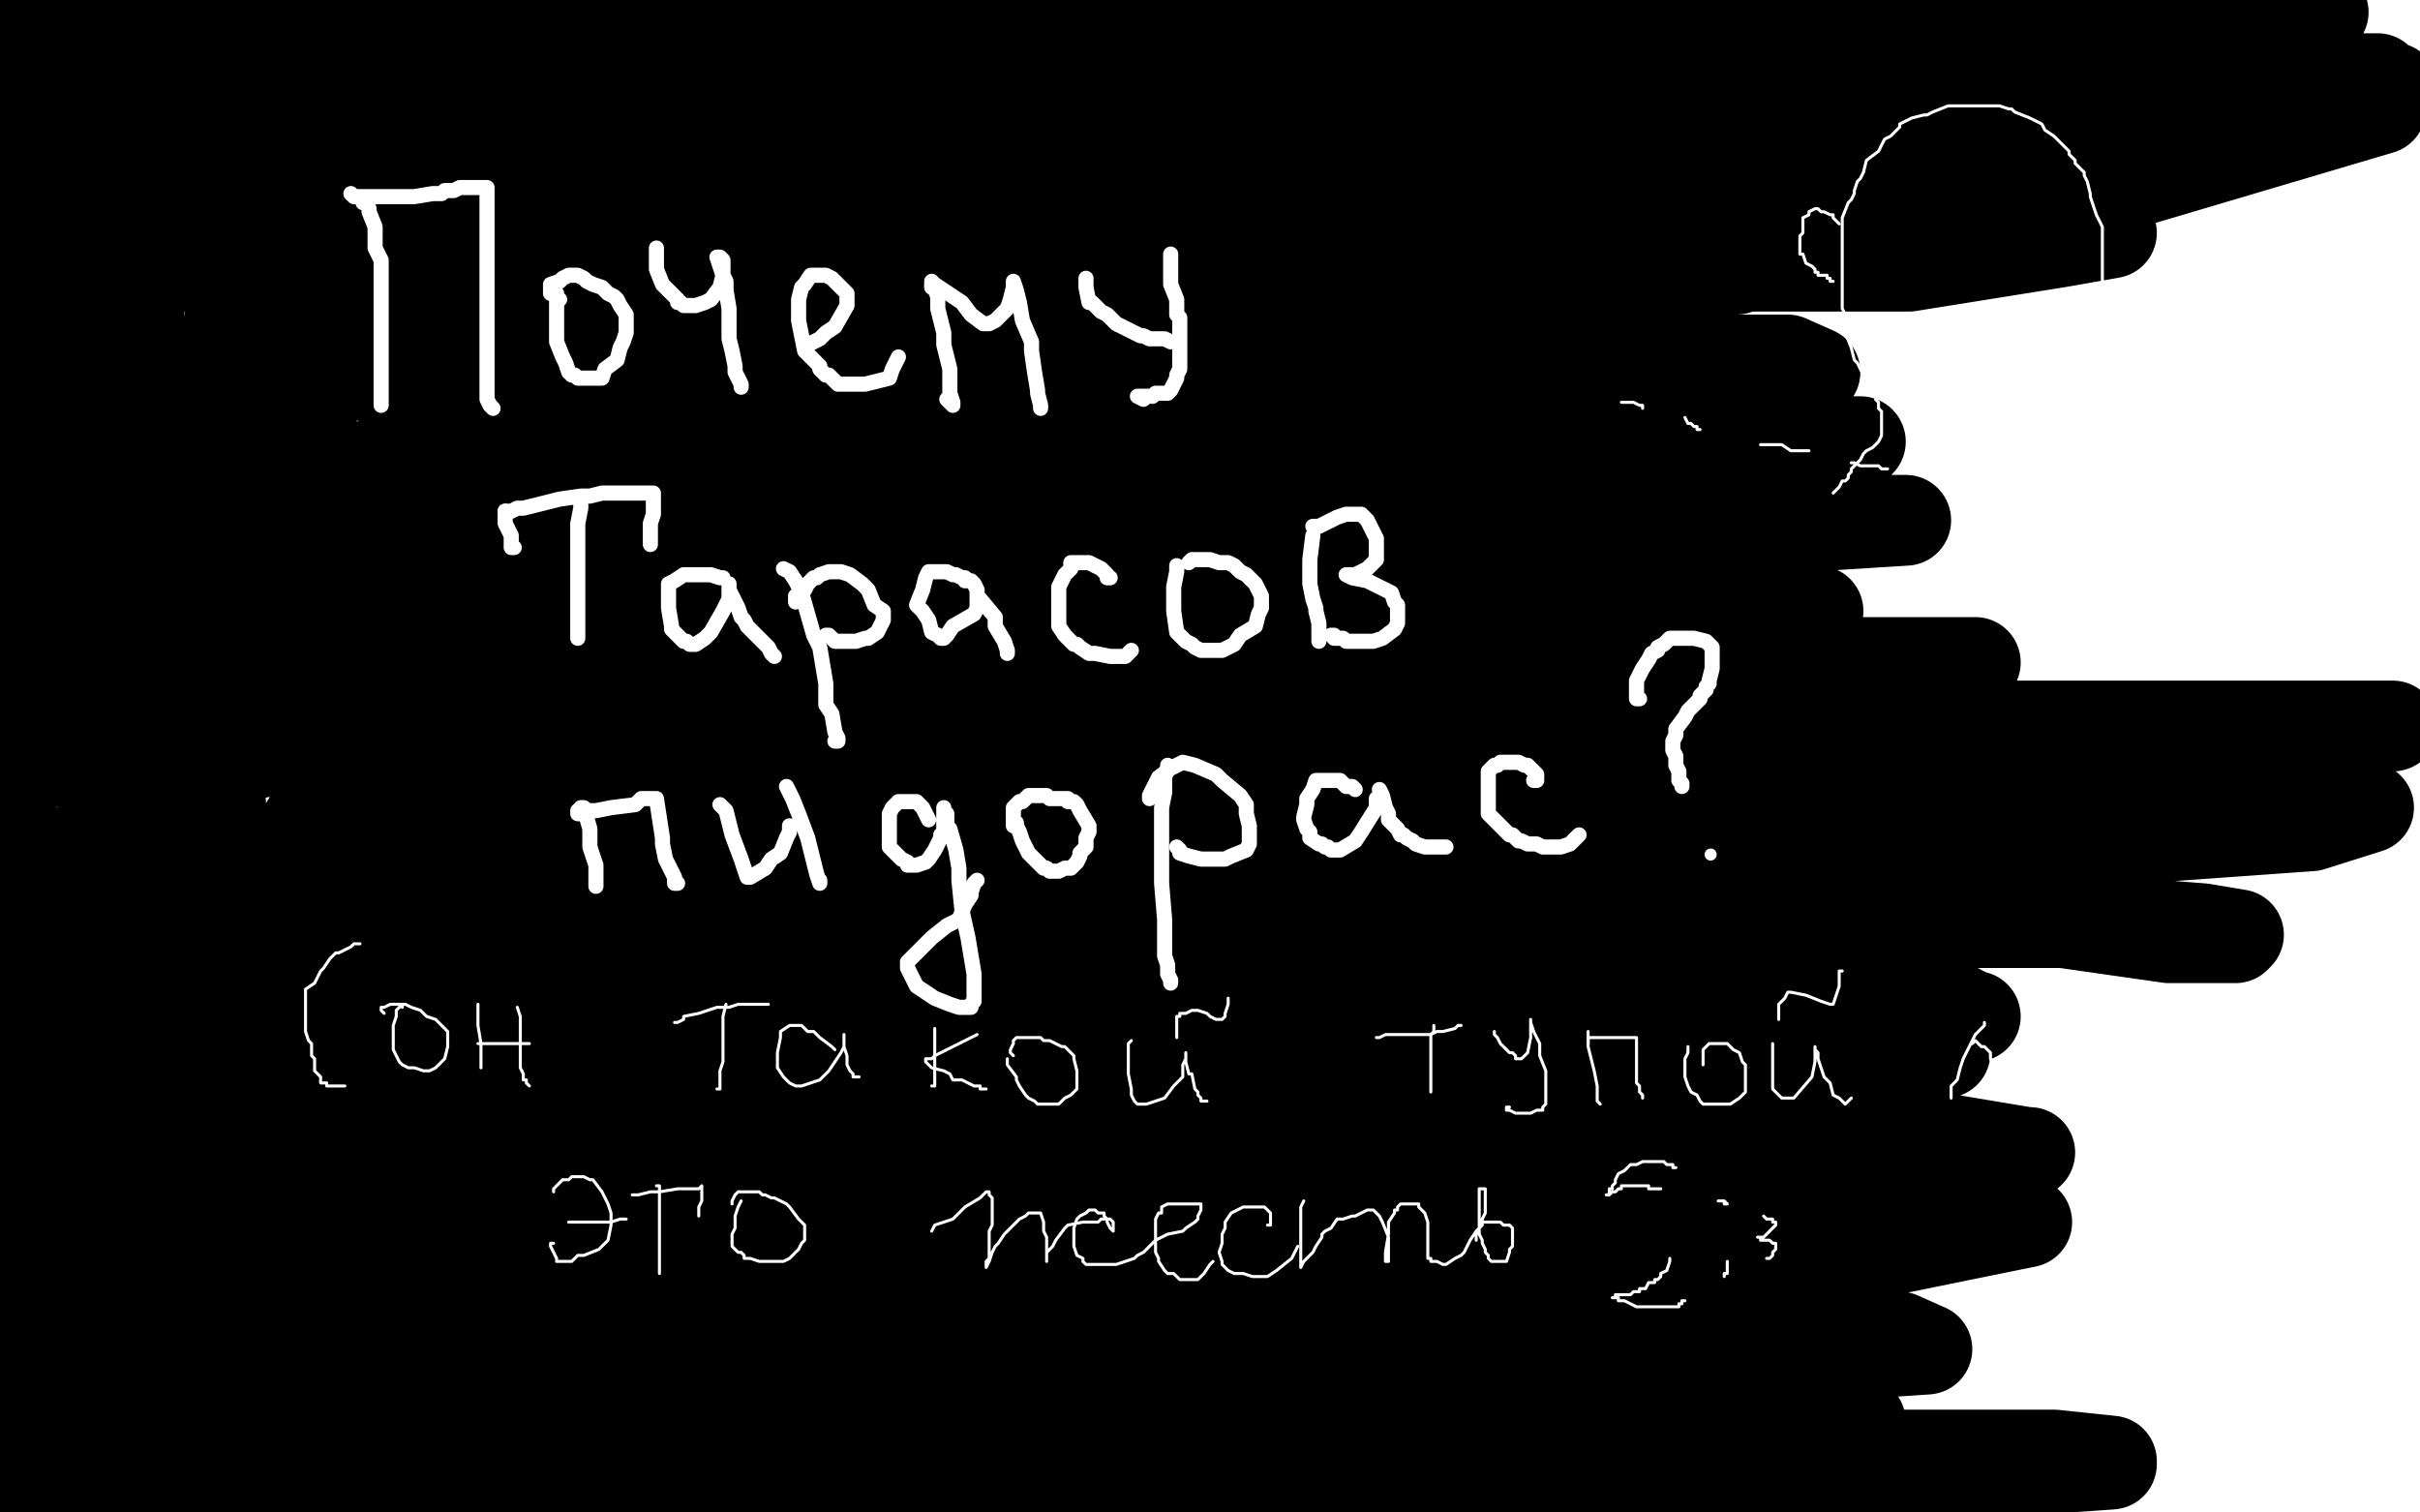 <?xml version="1.0" standalone="no"?>
<!DOCTYPE svg PUBLIC "-//W3C//DTD SVG 1.1//EN"
"http://www.w3.org/Graphics/SVG/1.1/DTD/svg11.dtd">

<svg width="800" height="500" version="1.1" xmlns="http://www.w3.org/2000/svg" xmlns:xlink="http://www.w3.org/1999/xlink" style="stroke-antialiasing: false"><desc>This SVG has been created on https://colorillo.com/</desc><rect x='0' y='0' width='800' height='500' style='fill: rgb(255,255,255); stroke-width:0' /><polyline points="320,51 321,50 321,50 324,49 324,49 345,45 345,45 359,43 359,43 419,43 419,43 449,43 449,43 519,43 568,43 587,43 602,43 596,44 550,44 492,44 343,44 250,44 217,44 211,44 241,43 269,40 383,40 517,36 583,36 644,36 656,36 661,36 659,36 644,36 629,38 557,38 490,38 364,31 287,22 279,20 280,19 300,13 330,10 394,10 483,10 521,13 560,13 568,13 568,14 555,13 525,10 442,8 345,5 296,5 266,5 267,5 270,3 303,3 364,3 418,3 502,6 557,17 567,17 572,18 571,19 563,19 497,17 332,17 210,17 59,17 27,17 31,17 51,17 61,19 112,24 183,24 218,24 266,26 282,30 277,31 248,31 216,31 137,31 92,31 85,31 88,31 117,31 142,31 225,31 301,31 325,31 333,31 329,28 322,26 257,14 293,2 315,2 316,2 315,3 300,3 274,3 140,3 24,3 34,31 76,40 165,56 222,67 235,69 236,71 232,72 191,79 80,82 58,86 120,86 259,86 333,86 342,88 345,89 340,91 334,91 280,92 149,92 89,92 24,92 23,92 31,91 91,91 190,91 254,91 350,101 375,108 375,109 356,110 289,110 212,110 66,106 11,111 25,111 78,116 148,121 190,130 251,141 267,144 264,146 234,146 205,146 127,144 67,144 56,144 54,144 63,150" style="fill: none; stroke: #ffffff; stroke-width: 30; stroke-linejoin: round; stroke-linecap: round; stroke-antialiasing: false; stroke-antialias: 0; opacity: 0.8"/>
<polyline points="371,73 358,71 358,71 350,69 350,69 343,66 343,66 344,65 344,65 354,61 354,61 364,58 364,58 405,49 465,41 494,41 541,41 564,41 569,41 570,41 563,41 551,40 484,40 354,40 294,40 232,37 225,35 225,34 245,30 320,25 375,25 497,25 548,25 595,28 604,28 603,29 589,29 496,29 399,25 238,17 136,14 123,10 129,9 144,9 249,6 428,6 537,6 680,13 751,13 753,13 750,12 742,10 732,6 428,1 426,1 428,1 453,2 509,12 648,33 732,37 736,37 731,37 688,31 616,22 399,22 368,27 367,28 380,33 399,47 399,51 398,54" style="fill: none; stroke: #000000; stroke-width: 30; stroke-linejoin: round; stroke-linecap: round; stroke-antialiasing: false; stroke-antialias: 0; opacity: 0.8"/>
<polyline points="463,61 486,54 486,54 552,40 552,40 595,35 595,35 668,29 668,29 695,29 695,29 745,29 745,29 761,29 761,29 758,29 714,37 639,48 565,63 522,66 457,80 426,86 423,88 424,88 439,88 459,88 523,88 600,88 631,88 681,80 698,77 692,77 656,77 609,77 470,77 332,77 284,77 240,79 245,80 268,80 378,80 528,80 652,76 787,36 593,36 472,36 291,36 241,36 203,36 214,36 236,36 375,36 574,36 698,36 786,26 639,26 561,26 418,26 373,26 353,26 377,26 411,26 567,26 766,26 762,26 668,26 624,26 560,26 543,26 550,27 638,29 691,29 731,29 791,29 748,29 694,29 645,29 516,29 414,13 386,8 376,6 393,4 430,4 550,4 680,4 719,4 765,4 768,4 766,4 747,4 706,4 656,4 559,4 478,4 448,4 423,4 422,4 429,4 478,4 558,7 598,7 676,10 707,12 709,12 701,13 640,13 574,13 426,13 300,13 257,20 209,46 205,71 212,80 251,95 331,100 382,100 479,100 535,100 545,100 547,100 532,100 503,100 401,100 306,100 260,100 233,106 244,109 266,111 345,119 468,119 529,119 591,119 600,123 597,123 580,124 518,124 479,124 386,124 300,124 280,124 280,130 294,136 367,146 475,146 534,146 596,146 615,146 613,148 584,152 502,152 457,152 346,152 281,160 272,165 282,168 329,172 389,172 511,172 609,172 626,172 630,172 598,174 547,174 406,174 282,174 247,180 230,188 239,192 255,194 328,202 445,202 519,202 590,202 601,202 594,202 531,202 388,202 323,202 191,202 174,208 179,209 235,216 397,219 477,219 617,219 653,219 623,219 536,219 442,219 290,219 186,219 174,219 176,219 228,228 308,232 513,240 707,240 760,240 791,240 789,240 784,240 738,240 650,240 572,240 443,240 382,252 378,253 383,253 437,253 480,253 637,253 744,253 762,253 763,254 731,254 699,254 578,254 449,258 384,258 346,269 343,271 350,275 400,284 439,286 563,286 671,286 696,289 518,290 334,290 270,290 199,302 184,309 186,311 218,316 310,316 356,316 439,316 464,316 460,317 424,317 381,317 290,317 201,317 183,317 178,317 198,315 242,312 410,304 564,284 666,280 764,273 783,267 776,266 730,259 685,259 529,259 328,259 263,255 206,255 203,255 212,255 294,263 456,263 578,267 719,267 763,267 765,267 741,265 650,265 604,265 441,265 314,280 272,295 241,320 237,342 241,347 266,354 321,356 376,356 473,356 542,359 554,359 549,359 505,359 468,356 335,335 219,332 186,329 180,329 193,332 212,334 306,336 473,336 540,336 637,336 653,336 652,336 633,326 612,317 545,304 472,293 447,293 405,293 402,294 403,296 422,299 489,301 532,301 651,301 728,307 740,309 739,310 717,310 682,305 598,305 483,305 454,305 437,311 440,313 449,316 492,325 564,336 595,341 637,348 643,348 642,348 623,348 567,348 527,348 441,348 366,348 340,348 314,354 314,358 317,362 341,370 390,379 423,385 499,393 549,403 555,405 524,405 480,405 384,405 270,405 233,405 235,407 246,411 259,415 319,419 423,419 497,419 611,416 665,405 670,404 668,402 629,402 596,402 480,402 356,409 302,419 262,426 259,427 263,427 296,415 392,391 450,380 561,362 586,355 585,355 554,355 463,355 412,355 310,358 278,361 269,364 273,365 312,371 357,376 468,376 600,376 640,376 670,381 671,381 663,381 614,381 573,381 431,381 330,387 309,390 304,394 317,395 340,395 422,395 540,395 578,395 627,403 632,406 629,407 597,411 509,411 453,411 344,411 292,422 289,425 295,426 337,426 390,426 491,430 600,436 628,442 637,446 622,447 600,447 513,447 387,447 332,447 291,447 284,450 288,451 314,455 334,457 392,465 469,479 504,487 538,492 539,493 536,494 216,498 229,498 323,493 474,489 564,486 670,486 698,484 698,483 679,481 607,481 564,481 444,481 360,487 340,491 333,494 336,494 360,494 424,494 462,494 582,494 674,491 668,491 593,494 533,494 340,494 175,494 139,494 119,494 128,493 157,493 193,487 534,474 560,468 548,468 498,468 453,468 332,468 199,468 170,468 175,467 204,467 282,467 321,467 445,467 553,470 585,470 615,470 582,467 447,454 364,454 191,454 100,454 92,454 91,454 96,454 112,454 160,454 249,454 290,454 361,454 387,452 388,451 379,450 356,446 325,442 258,433 167,415 130,409 73,395 62,388 70,388 123,388 243,392 297,396 377,396 393,397 373,397 304,386 239,376 132,356 77,351 76,351 81,349 138,349 185,349 309,346 371,346 376,346 371,346 336,341 308,336 223,325 137,315 109,315 104,315 112,315 144,318 229,318 300,315 314,313 317,310 298,305 267,301 192,292 123,289 103,287 98,287 101,287 145,284 235,274 284,265 327,260 326,260 318,260 270,260 182,257 152,255 106,247 101,246 106,244 161,244 272,228 325,224 381,216 377,214 356,210 274,199 176,192 122,186 85,180 84,180 91,180 137,180 218,177 253,175 286,168 285,168 280,167 238,162 172,162 106,160 99,159 102,157 134,152 218,137 276,127 354,114 366,112 363,112 326,112 238,112 119,112 102,112 112,112 140,112 173,112 264,109 345,109 362,109 351,111 335,113 300,115 263,115 136,115 116,122 126,126 232,136 348,136 416,136 416,137 399,137 376,137 234,140 168,140 141,140 163,139 218,139 296,136 382,136 389,132 365,121 249,97 169,97 107,94 117,93 182,93 403,89 534,89 574,89 561,89 425,89 299,89 180,89 171,89 200,88 264,88 355,88 395,88 444,88 452,88 451,88 434,89 414,89 349,89 265,89 232,89 179,87 170,86 171,86 202,82 276,76 353,76 471,76 544,71 558,66 559,66 530,66 483,66 371,66 319,66 227,66 189,66 183,66 185,66 189,66 208,66 234,66 324,66 401,66 424,66 442,63 435,63 412,63 322,63 195,63 143,63 59,63 28,58 24,55 22,53 32,48 45,42 93,36 163,28 194,25 256,17 285,10 288,10 284,10 263,12 232,17 58,17 47,15 49,14 104,6 142,3 183,0 277,0 139,1 84,1 68,4 66,4 87,3 106,3 135,3 197,3 217,3 230,3 219,5 189,5 71,5 4,9 39,7 47,7 49,7 48,7 40,7 31,7" style="fill: none; stroke: #000000; stroke-width: 30; stroke-linejoin: round; stroke-linecap: round; stroke-antialiasing: false; stroke-antialias: 0; opacity: 1.0"/>
<polyline points="14,35 16,61 16,75 12,103 12,107 13,101 16,77" style="fill: none; stroke: #000000; stroke-width: 30; stroke-linejoin: round; stroke-linecap: round; stroke-antialiasing: false; stroke-antialias: 0; opacity: 1.0"/>
<polyline points="3,7 3,52 4,63 10,78 11,82 13,83 14,83 15,76 15,58 12,46 12,31 12,27 12,26 14,35" style="fill: none; stroke: #000000; stroke-width: 30; stroke-linejoin: round; stroke-linecap: round; stroke-antialiasing: false; stroke-antialias: 0; opacity: 1.0"/>
<polyline points="29,18 29,66 29,96 23,141 26,148 27,150 32,146 37,137" style="fill: none; stroke: #000000; stroke-width: 30; stroke-linejoin: round; stroke-linecap: round; stroke-antialiasing: false; stroke-antialias: 0; opacity: 1.0"/>
<polyline points="16,77 16,52 22,25 24,19 27,12 28,11 29,18" style="fill: none; stroke: #000000; stroke-width: 30; stroke-linejoin: round; stroke-linecap: round; stroke-antialiasing: false; stroke-antialias: 0; opacity: 1.0"/>
<polyline points="37,137 43,99 45,56 45,28 45,25 45,23 46,32 46,56 46,110 46,149 50,176 54,179 56,179 65,166 78,130 80,100 80,74 80,68 80,72 73,131 68,177 74,192 77,191 101,141 113,99 110,80 107,79 98,91 83,123 74,152 74,153 86,127 88,97 84,81 82,81" style="fill: none; stroke: #000000; stroke-width: 30; stroke-linejoin: round; stroke-linecap: round; stroke-antialiasing: false; stroke-antialias: 0; opacity: 1.0"/>
<polyline points="31,7 3,7" style="fill: none; stroke: #000000; stroke-width: 30; stroke-linejoin: round; stroke-linecap: round; stroke-antialiasing: false; stroke-antialias: 0; opacity: 1.0"/>
<polyline points="82,81 80,87 78,93 75,113 75,130 76,132 78,133 81,132 83,128 84,117 79,101 76,95 67,89 63,88 62,88 73,86 117,84 134,84 168,77 229,66 264,62 271,58 271,57 259,57 233,57 178,57 81,57 37,54 3,54 2,54 3,54 21,54 71,51 106,51 173,51 223,42 235,40 239,35 233,34 226,34 186,34 150,37 93,47 41,65 23,79 14,156 49,151 70,142 138,108 166,92 196,70 197,63 191,54 169,53 150,63 112,99 81,140 72,160 73,174 85,175 89,175 98,167 103,146 103,131 91,106 82,101 80,102 73,120 58,159 48,181 35,215 28,226 26,227 22,227 21,215 19,204 0,175 0,200 0,213 3,224 4,225 4,217 6,183 6,161 6,128 6,101 6,90 6,80 6,79 6,81 8,110 15,156 20,175 24,202 25,207 25,205 25,184 23,157 16,122 11,97 11,90 11,89 11,92 12,100 17,148 17,207 19,224 20,234 22,218 32,172 36,147 40,124 42,120 42,123 45,151 50,208 50,234 45,280 43,289 41,292 37,291 35,285 35,260 37,231 41,219 51,203 58,202 62,209 72,250 75,301 75,320 75,336 76,337 77,326 99,276 133,223 156,203 198,186 213,186 238,188 246,194 246,196 237,202 192,215 151,220 77,223 24,216 16,214 12,213 24,213 46,217 107,217 164,217 186,214 202,211 200,209 196,207 163,202 106,199 76,199 49,203 48,205 53,207 78,214 93,216 129,216 156,212 163,209 162,206 140,203 123,203 73,210 30,229 23,237 23,240 34,243 48,243 83,243 120,243 129,243 136,243 130,243 119,243 79,250 41,270 21,284 15,291 21,292 28,291 56,287 100,280 116,276 142,262 145,259 142,257 130,258 122,263 94,281 70,299 65,304 66,307 69,307 71,307 86,304 115,298 134,289 153,280 148,281 126,300 93,320 83,328 78,333 80,333 82,331 89,324 97,309 97,303 78,279 42,259 27,252 9,251 4,253 3,258 3,272 3,282 3,286 3,285 1,276 0,270 2,297 2,288 2,272 4,269 4,276 4,308 4,335 1,378 1,394 1,405 1,404 4,388 10,361 10,347 10,311 10,285 10,283 11,310 11,340 11,406 11,429 11,448 12,449 13,442 17,417 21,381 21,359 21,334 21,331 22,330 25,333 27,347 31,382 29,421 27,431 27,434 26,433 25,428 25,389 18,342 15,319 15,301 16,300 18,301 26,325 42,375 45,401 55,452 55,460 55,458 55,437 55,423 61,390 67,360 67,342 67,331 67,328 68,334 70,374 70,402 75,456 75,453 75,432 56,360 37,325 31,318 30,315 33,319 40,341 48,380 51,395 57,411 58,412 58,403 58,373 58,348 44,296 33,273 33,272 35,280 36,290 43,328 48,361 54,396 58,409 60,410 65,404 84,379 93,356 98,309 93,291 93,284 94,283 95,287 112,327 127,376 136,396 141,407 142,407 142,400 151,375 171,350 177,343 178,339 177,339 160,347 116,367 94,377 62,391 59,392 66,392 97,388 128,381 185,368 224,350 230,344 233,340 227,337 221,336 199,336 172,334 154,334 134,334 129,334 138,331 147,331 161,329 170,330 170,331 170,332 164,335 160,336 142,341 127,351 122,357 122,367 131,377 138,382 161,390 193,396 207,396 230,400 235,400 233,400 224,400 190,400 166,400 97,414 61,418 58,418 59,418 73,418 96,420 169,420 244,420 273,420 309,420 310,420 305,420 253,420 211,420 90,420 7,423 14,435 31,437 80,444 109,444 169,449 214,449 223,451 208,453 177,453 98,453 6,453 29,453 90,453 132,453 183,453 198,453 192,453 153,453 116,453 60,463 18,472 10,474 8,476 9,476 15,476 42,475 70,475 129,475 178,477 185,479 186,479 168,480 153,480 87,480 23,480 3,480 4,483 11,485 45,486 73,486 130,486 176,486 189,486 182,487 168,489 103,489 34,489 3,490 11,490 48,490 91,495 105,495 111,495 107,495 99,495 74,491 34,485 13,483" style="fill: none; stroke: #000000; stroke-width: 30; stroke-linejoin: round; stroke-linecap: round; stroke-antialiasing: false; stroke-antialias: 0; opacity: 1.0"/>
<polyline points="120,67 121,67 121,67 122,69 122,69 122,70 122,70 124,75 124,75 124,82 124,82 126,86 126,86 126,96 126,96 126,123 126,130 126,131 126,133 126,134" style="fill: none; stroke: #ffffff; stroke-width: 5; stroke-linejoin: round; stroke-linecap: round; stroke-antialiasing: false; stroke-antialias: 0; opacity: 1.0"/>
<polyline points="116,64 117,65 117,65 119,65 119,65 120,65 120,65 123,65 123,65 127,65 127,65 131,65 131,65 137,65 137,65 143,64 144,64 146,64 147,63 148,63 150,63 152,62 153,62 157,62 159,62 160,62 161,62 161,64 161,66 161,67 161,70 161,73 161,75 161,81 161,86 161,89 161,96 161,103 161,106 161,113 161,116 161,120 161,125 161,127 161,132 162,134 163,135" style="fill: none; stroke: #ffffff; stroke-width: 5; stroke-linejoin: round; stroke-linecap: round; stroke-antialiasing: false; stroke-antialias: 0; opacity: 1.0"/>
<polyline points="185,99 184,99 184,99 184,101 184,101 184,104 184,104 184,106 184,106 184,113 184,113 186,118 186,118 187,120 187,120 188,123 189,124 190,124 191,125 194,125 196,125 197,125 199,125 200,122 204,119 205,115 206,113 207,110 207,107 207,104 205,101 204,99 203,98 201,97 200,96 199,95 196,94 194,93 193,92 191,91 189,91 188,91 186,92 185,93 182,94 182,96 182,97 183,97 184,97" style="fill: none; stroke: #ffffff; stroke-width: 5; stroke-linejoin: round; stroke-linecap: round; stroke-antialiasing: false; stroke-antialias: 0; opacity: 1.0"/>
<polyline points="217,82 217,83 217,83 217,85 217,85 217,89 217,89 219,94 219,94 222,97 222,97 224,99 224,100 225,100 226,101 227,101 230,101 233,100 235,99 238,95 239,91 239,88 239,87 239,86 238,85 237,85 239,91 240,93 240,96 241,102 241,108 241,112 242,116 243,121 243,123 245,127 245,128" style="fill: none; stroke: #ffffff; stroke-width: 5; stroke-linejoin: round; stroke-linecap: round; stroke-antialiasing: false; stroke-antialias: 0; opacity: 1.0"/>
<polyline points="266,114 267,114 267,114 271,112 271,112 273,110 273,110 276,108 276,108 280,101 280,101 280,99 280,97 277,94 275,92 273,91 272,91 271,91 270,91 268,91 266,94 265,95 264,99 264,104 264,106 265,111 266,116 267,117 269,119 271,121 271,122 273,124 274,124 275,125 276,126 277,127 278,127 280,127 285,127 286,127 290,126 294,125 295,122 296,120 297,118" style="fill: none; stroke: #ffffff; stroke-width: 5; stroke-linejoin: round; stroke-linecap: round; stroke-antialiasing: false; stroke-antialias: 0; opacity: 1.0"/>
<polyline points="308,93 310,98 310,98 310,102 310,102 312,110 312,110 312,114 312,114 314,122 314,122 314,130 314,130 315,133 315,134 314,133 313,132" style="fill: none; stroke: #ffffff; stroke-width: 5; stroke-linejoin: round; stroke-linecap: round; stroke-antialiasing: false; stroke-antialias: 0; opacity: 1.0"/>
<polyline points="308,95 308,94 308,94 309,94 309,94 315,98 315,98 318,100 321,104 325,107 326,107 327,107 329,106 332,103 333,102 334,99 335,95 335,94 335,93 336,96 337,100 338,106 341,113 341,116 342,123 343,129 343,130 344,134 344,135" style="fill: none; stroke: #ffffff; stroke-width: 5; stroke-linejoin: round; stroke-linecap: round; stroke-antialiasing: false; stroke-antialias: 0; opacity: 1.0"/>
<polyline points="359,92 359,93 359,93 359,94 359,94 359,95 359,95 360,100 360,100 361,100 361,100 364,103 364,103 366,104 366,104 369,107 373,109 377,111 378,111 380,112 382,112 383,112 385,112 387,113" style="fill: none; stroke: #ffffff; stroke-width: 5; stroke-linejoin: round; stroke-linecap: round; stroke-antialiasing: false; stroke-antialias: 0; opacity: 1.0"/>
<polyline points="387,84 387,85 387,85 387,86 387,86 387,90 387,90 387,93 387,93 387,94 387,94 389,99 389,99 389,104 390,105 390,108 390,111 390,113 390,116 390,119 390,120 390,122 389,124 389,125 388,127 387,129 386,130 384,130 382,130 381,131 380,131 379,131 377,131 376,131 378,132" style="fill: none; stroke: #ffffff; stroke-width: 5; stroke-linejoin: round; stroke-linecap: round; stroke-antialiasing: false; stroke-antialias: 0; opacity: 1.0"/>
<polyline points="192,167 192,168 192,168 191,173 191,173 191,175 191,175 191,180 191,180 191,186 191,186 191,189 191,189 191,195 191,195 191,200 191,201 191,204 191,205 191,207 191,209 191,210 191,211" style="fill: none; stroke: #ffffff; stroke-width: 5; stroke-linejoin: round; stroke-linecap: round; stroke-antialiasing: false; stroke-antialias: 0; opacity: 1.0"/>
<polyline points="167,169 169,169 169,169 171,168 171,168 173,168 173,168 177,167 177,167 185,165 185,165 192,164 192,164 195,164 195,164 199,163 203,163 205,163 209,163 213,163 214,163 215,163 216,163 216,166 216,167 216,170 215,173 215,175 215,178 215,179 215,180" style="fill: none; stroke: #ffffff; stroke-width: 5; stroke-linejoin: round; stroke-linecap: round; stroke-antialiasing: false; stroke-antialias: 0; opacity: 1.0"/>
<polyline points="167,169 167,171 167,171 167,173 167,173 168,175 168,175 169,177 169,177 169,178 169,178 169,179 169,179 169,180 169,180 169,181 170,181" style="fill: none; stroke: #ffffff; stroke-width: 5; stroke-linejoin: round; stroke-linecap: round; stroke-antialiasing: false; stroke-antialias: 0; opacity: 1.0"/>
<polyline points="239,191 238,191 238,191 235,190 235,190 234,190 234,190 233,190 233,190 230,190 230,190 226,190 223,192 221,193 221,196 221,197 221,201 222,207 222,208 225,211 226,212 227,212 228,213 229,213 230,213 233,211 235,209 239,202 241,198 241,196 241,194 241,193 241,195 244,201 245,204 246,205 247,207 249,209 250,210 254,214 255,216 256,217" style="fill: none; stroke: #ffffff; stroke-width: 5; stroke-linejoin: round; stroke-linecap: round; stroke-antialiasing: false; stroke-antialias: 0; opacity: 1.0"/>
<polyline points="259,188 261,189 261,189 263,192 263,192 265,196 265,196 269,210 269,210 271,214 271,214 273,226 273,226 273,233 273,233 275,236 276,242 277,244 277,245 276,245" style="fill: none; stroke: #ffffff; stroke-width: 5; stroke-linejoin: round; stroke-linecap: round; stroke-antialiasing: false; stroke-antialias: 0; opacity: 1.0"/>
<polyline points="263,199 263,197 263,197 266,195 266,195 267,193 267,193 268,192 268,192 269,191 269,191 270,191 270,191 271,190 271,190 274,189 277,189 278,189 281,190 285,193 287,195 289,200 292,202 292,205 290,209 287,211 286,211 283,212 278,212 276,212 274,210 273,210 274,210" style="fill: none; stroke: #ffffff; stroke-width: 5; stroke-linejoin: round; stroke-linecap: round; stroke-antialiasing: false; stroke-antialias: 0; opacity: 1.0"/>
<polyline points="323,198 323,197 323,197 323,195 323,195 322,193 322,193 321,192 321,192 319,192 319,192 319,191 318,191 316,190 315,190 313,189 310,189 308,189 307,189 306,191 305,195 303,200 305,202 307,205 308,209 310,210 311,211 312,211 313,210 315,207 322,203 323,201 323,200 323,199 323,198 323,197 324,198 329,204 329,207 332,212 333,215 333,216" style="fill: none; stroke: #ffffff; stroke-width: 5; stroke-linejoin: round; stroke-linecap: round; stroke-antialiasing: false; stroke-antialias: 0; opacity: 1.0"/>
<polyline points="367,191 366,191 366,191 366,190 366,190 365,189 365,189 364,188 364,188 362,187 362,187 360,186 360,186 357,186 357,186 356,186 355,186 354,186 354,188 352,190 350,194 350,195 350,198 350,200 350,202 350,204 350,207 352,210 353,211 355,213 356,213 357,214 360,216 362,216 367,217 369,217 370,217 372,217 374,215" style="fill: none; stroke: #ffffff; stroke-width: 5; stroke-linejoin: round; stroke-linecap: round; stroke-antialiasing: false; stroke-antialias: 0; opacity: 1.0"/>
<polyline points="389,187 389,189 389,189 388,194 388,194 388,199 388,199 388,202 388,202 389,209 389,209 392,212 392,212 394,213 394,213 395,214 397,215 399,215 404,215 408,213 410,210 415,207 416,203 417,201 417,198 417,197 415,193 412,190 410,189 409,188 408,187 406,186 405,186 403,186 400,185 399,185 394,185 393,186" style="fill: none; stroke: #ffffff; stroke-width: 5; stroke-linejoin: round; stroke-linecap: round; stroke-antialiasing: false; stroke-antialias: 0; opacity: 1.0"/>
<polyline points="434,177 433,185 433,185 433,189 433,189 433,193 433,193 434,198 434,198 435,201 435,201 435,202 435,202 436,206 436,210 436,211 436,212" style="fill: none; stroke: #ffffff; stroke-width: 5; stroke-linejoin: round; stroke-linecap: round; stroke-antialiasing: false; stroke-antialias: 0; opacity: 1.0"/>
<polyline points="434,174 435,174 435,174 436,174 436,174 440,172 440,172 442,171 442,171 445,170 445,170 449,170 450,170 452,172 454,176 455,178 455,182 455,185 452,188 448,190 446,190 445,190 447,191 452,192 456,194 460,196 461,199 462,200 462,202 462,206 461,208 457,211 454,212 453,212 450,212 445,212 444,211 442,211 441,211 441,210 440,210" style="fill: none; stroke: #ffffff; stroke-width: 5; stroke-linejoin: round; stroke-linecap: round; stroke-antialiasing: false; stroke-antialias: 0; opacity: 1.0"/>
<polyline points="192,267 193,267 193,267 195,274 195,274 195,280 195,280 197,286 197,286 197,291 197,293" style="fill: none; stroke: #ffffff; stroke-width: 5; stroke-linejoin: round; stroke-linecap: round; stroke-antialiasing: false; stroke-antialias: 0; opacity: 1.0"/>
<polyline points="192,269 191,269 191,269 191,268 191,268 192,268 192,268 195,268 197,268 202,267 210,266 212,264 217,264 219,277 219,279 220,284 221,286 222,288 223,290 223,292 224,292" style="fill: none; stroke: #ffffff; stroke-width: 5; stroke-linejoin: round; stroke-linecap: round; stroke-antialiasing: false; stroke-antialias: 0; opacity: 1.0"/>
<polyline points="238,266 240,268 240,268 242,276 242,276 245,284 245,284 247,290 247,290 248,290 253,287 255,284 258,282 260,277 261,275 261,274 261,273" style="fill: none; stroke: #ffffff; stroke-width: 5; stroke-linejoin: round; stroke-linecap: round; stroke-antialiasing: false; stroke-antialias: 0; opacity: 1.0"/>
<polyline points="260,260 262,264 262,264 264,269 264,269 267,277 267,277 269,285 269,285 270,289 270,289 271,292 271,291" style="fill: none; stroke: #ffffff; stroke-width: 5; stroke-linejoin: round; stroke-linecap: round; stroke-antialiasing: false; stroke-antialias: 0; opacity: 1.0"/>
<polyline points="307,271 306,269 306,269 305,267 305,267 304,266 304,266 303,265 303,265 302,265 302,265 301,265 300,265 298,265 297,265 295,267 294,269 294,270 294,272 294,274 294,275 294,278 294,280 295,281 296,282 298,284 300,285 300,286 301,286 302,286 303,286 306,285 307,284 309,281 311,277 311,276 312,275 312,272 312,271 312,268 312,267 312,268 313,269 313,273 314,274 316,281 317,287 317,291 318,301 320,310 321,316 322,322 322,327 322,328 322,331 321,332 321,333 320,333 317,333 314,332 309,330 306,328 303,326 302,324 301,322 300,320 300,319 300,318 302,316 303,315 308,310 313,306 317,304 319,299 321,296 321,295 322,292 323,291" style="fill: none; stroke: #ffffff; stroke-width: 5; stroke-linejoin: round; stroke-linecap: round; stroke-antialiasing: false; stroke-antialias: 0; opacity: 1.0"/>
<polyline points="336,272 336,273 336,273 337,275 337,275 338,278 338,278 340,282 340,282 342,284 342,284 344,286 344,286 345,287 346,287 347,288 348,288 350,288 352,287 354,287 356,285 357,283 357,282 358,281 359,280 359,277 360,275 360,274 360,273 357,268 356,266 355,265 353,265 353,264 352,264 351,264 350,264 349,264 347,264 346,263 345,263 344,263 342,263 341,263 340,263 339,264 338,265 337,265 335,267 335,269 335,270 335,272 335,273" style="fill: none; stroke: #ffffff; stroke-width: 5; stroke-linejoin: round; stroke-linecap: round; stroke-antialiasing: false; stroke-antialias: 0; opacity: 1.0"/>
<polyline points="386,253 386,254 386,254 385,257 385,257 385,262 385,262 384,267 384,267 384,275 384,275 384,288 384,288 384,292 384,292 385,304 385,312 385,316 386,319 386,321 386,322 387,324 387,325" style="fill: none; stroke: #ffffff; stroke-width: 5; stroke-linejoin: round; stroke-linecap: round; stroke-antialiasing: false; stroke-antialias: 0; opacity: 1.0"/>
<polyline points="380,264 380,263 380,263 383,257 383,257 387,254 387,254 391,252 391,252 395,253 395,253 402,256 404,258 410,263 412,266 412,269 413,273 413,276 413,279 412,281 407,283 405,284 400,284 398,284 397,284 393,283 390,282 390,281 389,280" style="fill: none; stroke: #ffffff; stroke-width: 5; stroke-linejoin: round; stroke-linecap: round; stroke-antialiasing: false; stroke-antialias: 0; opacity: 1.0"/>
<polyline points="448,261 447,260 447,260 445,260 445,260 444,259 444,259 443,258 443,258 442,258 442,258 437,258 436,258 435,258 434,261 432,264 432,266 431,270 431,271 432,274 433,275 433,277 436,279 437,279 438,280 439,280 440,281 443,281 448,278 450,275 455,267 455,264" style="fill: none; stroke: #ffffff; stroke-width: 5; stroke-linejoin: round; stroke-linecap: round; stroke-antialiasing: false; stroke-antialias: 0; opacity: 1.0"/>
<polyline points="456,261 457,263 458,267 459,269 459,271 462,274 463,276 464,276 465,277 467,278 468,279 471,280 476,280 478,280" style="fill: none; stroke: #ffffff; stroke-width: 5; stroke-linejoin: round; stroke-linecap: round; stroke-antialiasing: false; stroke-antialias: 0; opacity: 1.0"/>
<polyline points="507,258 508,258 508,258 508,257 508,257 508,256 508,256 506,254 506,254 505,253 505,253 504,253 504,253 502,252 502,252 501,252 500,252 499,252 498,252 497,252 496,252 495,253 494,253 493,254 492,255 492,256 492,257 492,260 492,269 494,271 495,272 499,276 500,276 502,278 503,278 505,279 508,279 510,280 512,280 515,280 516,280 519,279 522,276" style="fill: none; stroke: #ffffff; stroke-width: 5; stroke-linejoin: round; stroke-linecap: round; stroke-antialiasing: false; stroke-antialias: 0; opacity: 1.0"/>
<polyline points="542,231 541,231 541,231 541,230 541,230 541,229 541,229 541,228 541,228 541,225 541,225 543,221 543,221 545,218 546,216 548,215 548,214 550,213 552,211 554,211 556,211 558,211 560,211 564,212 566,214 566,215 566,216 566,218 566,219 566,221 565,225 565,226 564,227 564,228 563,229 562,230 562,231 560,233 559,234 558,235 557,237 554,241 554,243 553,245 553,247 553,248 554,250 554,252 554,253 555,255 555,256 555,258 556,259 556,260" style="fill: none; stroke: #ffffff; stroke-width: 5; stroke-linejoin: round; stroke-linecap: round; stroke-antialiasing: false; stroke-antialias: 0; opacity: 1.0"/>
<circle cx="565.5" cy="282.5" r="2" style="fill: #ffffff; stroke-antialiasing: false; stroke-antialias: 0; opacity: 1.0"/>
<polyline points="119,312 117,312 117,312 116,313 116,313 114,314 114,314 112,315 112,315 111,315 111,315 109,317 109,317 107,320 106,321 104,325 101,327 101,328 101,330 101,332 101,333 101,335 101,337 101,339 101,340 101,341 102,344 103,345 103,347 103,348 103,349 104,350 104,353 104,354 106,356 106,357 106,358 108,358 108,359 109,359 110,359 112,359 114,359" style="fill: none; stroke: #ffffff; stroke-width: 1; stroke-linejoin: round; stroke-linecap: round; stroke-antialiasing: false; stroke-antialias: 0; opacity: 1.0"/>
<polyline points="133,333 133,332 133,332 131,334 131,334 131,336 131,336 130,339 130,339 130,342 130,342 130,347 131,349 132,351 133,352 135,353 137,353 140,354 142,354 144,353 146,351 147,350 148,346 148,343 148,341 146,339 144,337 141,336 139,334 136,333 134,332 132,332 129,332 127,333 126,333 126,334 127,335" style="fill: none; stroke: #ffffff; stroke-width: 1; stroke-linejoin: round; stroke-linecap: round; stroke-antialiasing: false; stroke-antialias: 0; opacity: 1.0"/>
<polyline points="158,332 158,336 158,336 158,339 158,339 159,345 159,345 159,347 159,347 159,348 159,348 159,349 159,349 159,351 159,352 159,353" style="fill: none; stroke: #ffffff; stroke-width: 1; stroke-linejoin: round; stroke-linecap: round; stroke-antialiasing: false; stroke-antialias: 0; opacity: 1.0"/>
<polyline points="158,345 159,345 159,345 160,345 160,345 162,345 162,345 167,345 167,345 169,345 169,345 173,345 173,345 174,345 174,345 175,345" style="fill: none; stroke: #ffffff; stroke-width: 1; stroke-linejoin: round; stroke-linecap: round; stroke-antialiasing: false; stroke-antialias: 0; opacity: 1.0"/>
<polyline points="171,333 172,336 172,336 172,338 172,338 172,344 172,344 172,345 172,345 172,348 172,348 172,351 172,351 172,353 172,353 173,355 173,356 173,357 174,357 174,358 175,359" style="fill: none; stroke: #ffffff; stroke-width: 1; stroke-linejoin: round; stroke-linecap: round; stroke-antialiasing: false; stroke-antialias: 0; opacity: 1.0"/>
<polyline points="240,332 239,336 239,336 239,338 239,338 239,340 239,340 239,346 239,346 239,351 239,351 238,354 238,354 238,358 238,358 238,360 237,360" style="fill: none; stroke: #ffffff; stroke-width: 1; stroke-linejoin: round; stroke-linecap: round; stroke-antialiasing: false; stroke-antialias: 0; opacity: 1.0"/>
<polyline points="223,338 224,338 224,338 226,337 226,337 226,336 226,336 231,335 231,335 237,333 237,333 241,333 241,333 244,332 244,332 249,332 251,332 253,332 254,332" style="fill: none; stroke: #ffffff; stroke-width: 1; stroke-linejoin: round; stroke-linecap: round; stroke-antialiasing: false; stroke-antialias: 0; opacity: 1.0"/>
<polyline points="276,347 275,346 275,346 271,343 271,343 270,342 270,342 269,341 269,341 267,341 267,341 266,340 266,340 265,339 263,339 261,339 258,341 258,343 257,348 257,353 259,356 261,358 263,359 265,359 271,357 274,354 278,348 279,346 279,343 279,342 279,344 279,346 280,349 280,352 281,354 282,355 282,356 283,356 284,356" style="fill: none; stroke: #ffffff; stroke-width: 1; stroke-linejoin: round; stroke-linecap: round; stroke-antialiasing: false; stroke-antialias: 0; opacity: 1.0"/>
<polyline points="309,340 309,341 309,341 309,345 309,345 309,351 309,351 309,357 309,357 309,359 309,359 308,359" style="fill: none; stroke: #ffffff; stroke-width: 1; stroke-linejoin: round; stroke-linecap: round; stroke-antialiasing: false; stroke-antialias: 0; opacity: 1.0"/>
<polyline points="323,342 319,344 319,344 315,346 315,346 313,347 313,347 309,349 309,349 308,350 308,350 307,350 306,350 306,351 307,352 308,353 312,354 314,355 315,357 318,357 320,358 322,359 324,359 324,360 325,360 326,360" style="fill: none; stroke: #ffffff; stroke-width: 1; stroke-linejoin: round; stroke-linecap: round; stroke-antialiasing: false; stroke-antialias: 0; opacity: 1.0"/>
<polyline points="333,350 333,352 333,352 336,356 336,356 336,357 336,357 337,359 337,359 339,362 339,362 340,363 342,364 343,365 345,365 350,365 352,363 354,362 356,360 356,358 356,357 356,354 355,350 355,349 353,347 352,346 351,346 349,345 347,344 345,344 344,343 343,343 341,343 338,343 337,343 336,343 335,344 335,345 334,347 334,348 335,349" style="fill: none; stroke: #ffffff; stroke-width: 1; stroke-linejoin: round; stroke-linecap: round; stroke-antialiasing: false; stroke-antialias: 0; opacity: 1.0"/>
<polyline points="374,344 373,345 373,345 373,349 373,349 373,355 373,355 374,360 374,360 374,362 374,362 375,364 375,364 376,365 376,365 377,365 378,365 379,365 385,363 388,359 391,356 391,352 392,350 392,349 392,348 392,351 393,355 394,355 395,360 396,361 396,362 397,363 397,364 398,364 399,364" style="fill: none; stroke: #ffffff; stroke-width: 1; stroke-linejoin: round; stroke-linecap: round; stroke-antialiasing: false; stroke-antialias: 0; opacity: 1.0"/>
<polyline points="389,343 389,342 389,342 389,341 389,341 389,340 389,340 389,339 389,339 389,337 389,337 389,336 389,336 390,336 390,336 390,335 391,335 392,335 394,334 396,334 399,335 400,336 402,337 403,337 404,337 405,336 405,335 406,332 406,330" style="fill: none; stroke: #ffffff; stroke-width: 1; stroke-linejoin: round; stroke-linecap: round; stroke-antialiasing: false; stroke-antialias: 0; opacity: 1.0"/>
<polyline points="474,339 474,341 474,341 473,342 473,342 473,344 473,344 473,350 473,350 473,352 473,352 473,356 473,356 473,358 473,358 473,359 473,360 473,361" style="fill: none; stroke: #ffffff; stroke-width: 1; stroke-linejoin: round; stroke-linecap: round; stroke-antialiasing: false; stroke-antialias: 0; opacity: 1.0"/>
<polyline points="455,343 456,343 456,343 458,342 458,342 464,342 464,342 469,342 469,342 473,342 473,342 475,341 477,341 481,340 482,339 483,339" style="fill: none; stroke: #ffffff; stroke-width: 1; stroke-linejoin: round; stroke-linecap: round; stroke-antialiasing: false; stroke-antialias: 0; opacity: 1.0"/>
<polyline points="494,341 494,342 494,342 495,343 495,343 496,345 496,345 497,346 497,346 498,347 498,347 499,348 499,348 500,348 500,348 501,349 501,350 502,350 503,350 504,349 505,348 506,343 506,339 506,338 506,337 506,338 507,341 509,345 509,349 511,354 511,358 511,359 511,362 511,363 511,365 510,366 510,367 508,367 506,368 503,368 501,368 499,367 498,367 498,366 499,366" style="fill: none; stroke: #ffffff; stroke-width: 1; stroke-linejoin: round; stroke-linecap: round; stroke-antialiasing: false; stroke-antialias: 0; opacity: 1.0"/>
<polyline points="525,341 525,342 525,342 525,344 525,344 525,346 525,346 527,354 527,354 528,359 528,359 528,362 528,362 528,364 528,364 529,365" style="fill: none; stroke: #ffffff; stroke-width: 1; stroke-linejoin: round; stroke-linecap: round; stroke-antialiasing: false; stroke-antialias: 0; opacity: 1.0"/>
<polyline points="525,345 525,344 525,344 525,343 525,343 526,343 526,343 531,343 531,343 533,343 533,343 536,343 539,343 540,343 541,343 541,344 541,346 541,347 541,350 541,351 541,355 541,358 542,359 542,361 543,362 543,363" style="fill: none; stroke: #ffffff; stroke-width: 1; stroke-linejoin: round; stroke-linecap: round; stroke-antialiasing: false; stroke-antialias: 0; opacity: 1.0"/>
<polyline points="558,346 558,348 558,348 557,350 557,350 557,352 557,352 557,354 557,354 557,356 557,356 558,359 559,361 561,362 562,364 563,365 564,365 567,365 571,365 572,365 575,363 577,361 577,359 577,357 577,352 576,351 575,348 573,347 572,346 571,345 570,345 568,345 567,345 565,345 563,347 563,349 563,351 563,352" style="fill: none; stroke: #ffffff; stroke-width: 1; stroke-linejoin: round; stroke-linecap: round; stroke-antialiasing: false; stroke-antialias: 0; opacity: 1.0"/>
<polyline points="586,345 586,347 586,347 586,349 586,349 586,353 586,353 586,357 586,357 586,358 586,358 586,360 586,360 588,362 588,362 589,363 590,363 593,363 599,356 600,351 600,348 600,346 600,347 601,348 601,350 602,353 603,356 605,358 606,362 608,363 609,364 610,365 612,363" style="fill: none; stroke: #ffffff; stroke-width: 1; stroke-linejoin: round; stroke-linecap: round; stroke-antialiasing: false; stroke-antialias: 0; opacity: 1.0"/>
<polyline points="588,337 588,336 588,336 588,335 588,335 588,333 588,333 588,332 588,332 590,330 590,330 591,328 591,328 592,328 597,329 602,331 605,332 606,332 607,329 608,326 608,321 609,321" style="fill: none; stroke: #ffffff; stroke-width: 1; stroke-linejoin: round; stroke-linecap: round; stroke-antialiasing: false; stroke-antialias: 0; opacity: 1.0"/>
<polyline points="656,338 656,339 656,339 655,340 655,340 653,342 653,342 651,346 651,346 649,350 649,350 648,353 648,353 647,357 647,357 645,359 645,360 645,361 645,362 645,363" style="fill: none; stroke: #ffffff; stroke-width: 1; stroke-linejoin: round; stroke-linecap: round; stroke-antialiasing: false; stroke-antialias: 0; opacity: 1.0"/>
<polyline points="652,345 653,344 653,344 654,345 654,345 655,346 655,346 656,346 656,346 658,348 658,348 658,350 659,352 660,355 660,356 660,359 660,360 660,361 661,361" style="fill: none; stroke: #ffffff; stroke-width: 1; stroke-linejoin: round; stroke-linecap: round; stroke-antialiasing: false; stroke-antialias: 0; opacity: 1.0"/>
<polyline points="673,340 672,341 672,341 671,342 671,342 671,347 671,347 670,351 670,351 670,352 670,352 671,357 671,357 672,359 672,359 673,360 676,362 677,363 680,364 683,364 687,364 689,362 690,360 690,357 690,356 690,350 690,348 689,344 687,342 685,341 684,341 682,341 681,341 678,341 677,341 676,341 674,341 673,342 673,343 672,345 671,347 671,348 671,349 672,349" style="fill: none; stroke: #ffffff; stroke-width: 1; stroke-linejoin: round; stroke-linecap: round; stroke-antialiasing: false; stroke-antialias: 0; opacity: 1.0"/>
<polyline points="700,339 700,340 700,340 702,343 702,343 705,346 705,346 709,352 709,352 712,355 712,355 714,359 714,359 716,360 716,360 717,360 717,359" style="fill: none; stroke: #ffffff; stroke-width: 1; stroke-linejoin: round; stroke-linecap: round; stroke-antialiasing: false; stroke-antialias: 0; opacity: 1.0"/>
<polyline points="713,339 713,340 713,340 712,342 712,342 708,345 708,345 708,347 708,347 707,351 707,351 706,353 706,353 705,354 705,354 704,357 703,359 703,360 702,362 702,364 701,364 701,365" style="fill: none; stroke: #ffffff; stroke-width: 1; stroke-linejoin: round; stroke-linecap: round; stroke-antialiasing: false; stroke-antialias: 0; opacity: 1.0"/>
<polyline points="734,358 734,359 734,359 734,360 734,360 735,360 735,360" style="fill: none; stroke: #ffffff; stroke-width: 1; stroke-linejoin: round; stroke-linecap: round; stroke-antialiasing: false; stroke-antialias: 0; opacity: 1.0"/>
<polyline points="750,358 750,359 750,359 750,360 750,360 750,359 749,359 747,359 747,360 747,361 748,361 751,361 752,361" style="fill: none; stroke: #ffffff; stroke-width: 1; stroke-linejoin: round; stroke-linecap: round; stroke-antialiasing: false; stroke-antialias: 0; opacity: 1.0"/>
<polyline points="767,359 767,360 767,360 768,360 768,360 768,361 768,361 769,361 770,361 770,360 770,359 769,358 768,358 767,359" style="fill: none; stroke: #ffffff; stroke-width: 1; stroke-linejoin: round; stroke-linecap: round; stroke-antialiasing: false; stroke-antialias: 0; opacity: 1.0"/>
<polyline points="771,305 772,305 772,305 775,310 775,310 780,317 780,317 783,323 783,323 785,330 785,330 786,332 786,332 786,334 786,336 786,341 786,347 786,349 784,354 783,357 781,363 778,368 778,369 777,370 777,371 776,371 775,372 774,373" style="fill: none; stroke: #ffffff; stroke-width: 1; stroke-linejoin: round; stroke-linecap: round; stroke-antialiasing: false; stroke-antialias: 0; opacity: 1.0"/>
<polyline points="183,394 183,393 183,393 184,392 184,392 186,390 186,390 187,390 187,390 188,390 188,390 189,389 189,389 190,389 193,389 195,390 196,390 199,394 201,398 202,401 202,405 201,410 200,411 198,413 193,415 191,415 189,417 187,417 186,417 184,417 184,416 182,412 182,411 183,411" style="fill: none; stroke: #ffffff; stroke-width: 1; stroke-linejoin: round; stroke-linecap: round; stroke-antialiasing: false; stroke-antialias: 0; opacity: 1.0"/>
<polyline points="188,404 189,404 189,404 193,404 193,404 196,404 196,404 202,404 205,403 206,403 207,403" style="fill: none; stroke: #ffffff; stroke-width: 1; stroke-linejoin: round; stroke-linecap: round; stroke-antialiasing: false; stroke-antialias: 0; opacity: 1.0"/>
<polyline points="217,392 218,392 218,392 218,395 218,395 218,397 218,397 218,403 218,403 218,409 218,416 218,418 218,419 218,420 218,421" style="fill: none; stroke: #ffffff; stroke-width: 1; stroke-linejoin: round; stroke-linecap: round; stroke-antialiasing: false; stroke-antialias: 0; opacity: 1.0"/>
<polyline points="209,395 211,395 211,395 215,394 215,394 218,394 218,394 224,393 224,393 229,393 229,393 230,393 230,393 231,393 232,392 232,393 232,395 232,397 231,399 231,400 231,401 231,402" style="fill: none; stroke: #ffffff; stroke-width: 1; stroke-linejoin: round; stroke-linecap: round; stroke-antialiasing: false; stroke-antialias: 0; opacity: 1.0"/>
<polyline points="245,397 244,399 244,399 243,402 243,402 243,403 243,403 243,406 243,406 242,408 242,408 242,410 242,410 242,412 242,412 243,413 244,414 245,414 246,415 246,416 248,416 251,417 253,417 259,417 261,416 264,413 265,411 266,410 266,408 266,407 266,405 264,403 261,399 260,398 258,397 256,396 255,396 253,395 252,395 251,394 250,394 249,394 245,394 244,394 243,395 242,397 242,398" style="fill: none; stroke: #ffffff; stroke-width: 1; stroke-linejoin: round; stroke-linecap: round; stroke-antialiasing: false; stroke-antialias: 0; opacity: 1.0"/>
<polyline points="308,407 309,405 309,405 315,403 315,403 319,399 319,399 324,396 324,396 325,395 325,395 326,394 326,394 327,394 327,395 328,396 328,399 328,401 328,405 327,407 327,409 327,413 327,414 327,416 326,417 326,418 326,419 327,417 328,414 329,412 330,411 332,408 336,404 337,403 339,402 340,401 342,401 343,401 344,401 345,404 345,407 346,409 346,410 346,412 346,414 346,416 346,417 346,414 348,412 349,410 352,406 353,405 358,404 363,404 364,403 366,403 367,403 368,404 368,406 368,407 367,406 366,404 366,403 365,402 365,401 364,401 363,401 362,400 360,400 359,401 357,402 356,403 355,406 355,407 355,409 355,411 355,412 356,415 358,416 358,417 359,418 360,418 362,418 365,418 366,418 368,418 369,418 372,417 375,416 376,415 378,414 381,411 382,410 386,408 391,407 392,406 395,404 396,403 396,402 397,400 397,399 397,398 395,398 393,398 391,398 390,398 386,398 384,399 384,400 384,401 383,401 382,403 382,407 382,409 382,411 382,413 382,414 383,416 383,417 385,420 386,421 388,421 390,423 392,423 393,423 396,423 398,421 400,418 401,417" style="fill: none; stroke: #ffffff; stroke-width: 1; stroke-linejoin: round; stroke-linecap: round; stroke-antialiasing: false; stroke-antialias: 0; opacity: 1.0"/>
<polyline points="419,405 420,405 420,405 420,404 420,404 420,402 420,402 420,401 419,400 418,399 417,399 414,399 411,399 407,401 405,404 405,406 404,408 404,411 403,414 404,417 404,418 405,419 406,420 408,421 409,421 411,421 414,422 418,422 419,422 422,420 427,416 429,412" style="fill: none; stroke: #ffffff; stroke-width: 1; stroke-linejoin: round; stroke-linecap: round; stroke-antialiasing: false; stroke-antialias: 0; opacity: 1.0"/>
<polyline points="431,397 430,399 430,399 430,402 430,402 430,405 430,405 430,409 430,409 430,410 430,410 430,414 430,414 430,417 430,418 430,419 431,417 432,416 434,414 435,412 437,409 437,408 438,407 440,406 442,403 444,403 447,402 448,402 450,401 452,400 453,400 454,400 455,401 456,402 457,404 459,409 459,410 459,414 459,415 459,416 459,417 458,417 458,414 459,408 459,404 461,401 461,400 462,400 462,399 463,398 464,398 465,398 466,398 468,398 469,398 469,399 471,401 472,404 472,405 472,407 472,409 472,411 472,413 472,414 472,416 473,416 473,417 474,417 475,417 477,418 478,418 481,416 483,415 484,414 486,410 488,407 490,405 490,403 491,401 491,400 491,398 491,394 491,393 490,393 489,393 489,394 489,396 489,398 489,400 489,403 489,406 489,408 490,410 490,411 491,413 491,414 492,415 492,416 493,417 494,417 495,417 496,417 498,417 499,414 499,413 500,412 500,411 500,409 500,407 500,406 499,405 497,405 496,404 495,404 493,404 492,404 490,404 489,406 488,407 488,408 488,409 488,410" style="fill: none; stroke: #ffffff; stroke-width: 1; stroke-linejoin: round; stroke-linecap: round; stroke-antialiasing: false; stroke-antialias: 0; opacity: 1.0"/>
<polyline points="569,397 570,397 570,397 571,398 571,398 570,398 570,397 569,397 568,397" style="fill: none; stroke: #ffffff; stroke-width: 1; stroke-linejoin: round; stroke-linecap: round; stroke-antialiasing: false; stroke-antialias: 0; opacity: 1.0"/>
<polyline points="570,422 570,421 570,421 571,421 571,421 571,420 571,419 571,417" style="fill: none; stroke: #ffffff; stroke-width: 1; stroke-linejoin: round; stroke-linecap: round; stroke-antialiasing: false; stroke-antialias: 0; opacity: 1.0"/>
<polyline points="549,393 548,393 548,393 547,393 547,393 546,393 546,393 545,393 545,393 545,392 545,392 544,392 544,392 543,392 542,392 541,392 540,392 539,392 538,392 537,392 536,392 536,393 535,393 534,394 533,394 532,395 531,395 532,395 532,394 532,393 533,393 533,392 534,391 534,390 535,388 537,387 538,386 539,385 540,385 541,385 543,384 544,384 545,384 546,384 547,384 548,384 550,384 551,385 552,385 553,385 553,386 554,386" style="fill: none; stroke: #ffffff; stroke-width: 1; stroke-linejoin: round; stroke-linecap: round; stroke-antialiasing: false; stroke-antialias: 0; opacity: 1.0"/>
<polyline points="552,416 552,417 552,417 551,420 551,420 549,421 549,421 549,422 549,422 548,423 548,423 547,423 547,423 547,424 546,424 545,424 544,426 543,426 542,426 542,427 540,427 539,428 538,428 537,428 536,428 535,428 534,428 534,429 533,429 534,429 535,429 535,430 537,430 539,431 541,432 542,432 543,432 544,432 545,432 546,432 549,432 552,432 554,432 555,432 555,431 556,431 556,430 557,430" style="fill: none; stroke: #ffffff; stroke-width: 1; stroke-linejoin: round; stroke-linecap: round; stroke-antialiasing: false; stroke-antialias: 0; opacity: 1.0"/>
<polyline points="584,416 585,416 585,416 586,415 586,415 586,414 586,414 587,413 587,413 587,412 587,411 586,411 585,410 583,410 582,410 582,409 581,409 582,409 583,409 584,408 586,406 587,405 587,404 586,404 586,403 585,403 584,403 583,402" style="fill: none; stroke: #ffffff; stroke-width: 1; stroke-linejoin: round; stroke-linecap: round; stroke-antialiasing: false; stroke-antialias: 0; opacity: 1.0"/>
<polyline points="616,129 616,127 616,127 616,126 616,126 616,125 616,125 616,124 616,124 614,120 614,120 613,119 613,119 612,115 612,115 610,110 610,109 610,104 609,102 609,100 609,96 609,92 609,90 609,87 609,85 609,84 609,81 609,79 609,76 609,74 609,72 611,67 612,66 613,64 613,63 614,60 615,59 616,57 617,53 621,50 622,48 623,46 625,45 627,43 628,42 628,41 630,40 632,39 636,38 637,38 639,37 644,35 647,35 649,35 650,35 651,35 653,35 656,35 658,35 659,35 661,35 664,36 665,36 666,37 671,39 673,40 675,41 676,43 679,45 681,47 682,48 684,50 684,51 686,53 686,54 687,55 689,57 689,58 690,60 691,64 691,65 693,71 695,75 695,76 695,77 695,80 695,84 695,86 695,89 695,92 695,93 695,95 695,97 695,99 694,103 692,106 691,107 691,109 689,111 689,112 688,114 687,116 686,117 685,119 685,121 684,123 682,125 681,126 679,128 678,129 678,130 677,131 676,132 676,133 675,134 674,135 673,136 671,137 670,138 669,139 667,140 665,141 663,142 660,143 658,143 655,144 653,144 650,144 649,144 648,144 647,145 646,145 644,145 641,144 640,144 638,143 637,143 636,143 635,143 634,143 633,142 632,141 631,141 630,140 630,139 629,139 630,139" style="fill: none; stroke: #ffffff; stroke-width: 1; stroke-linejoin: round; stroke-linecap: round; stroke-antialiasing: false; stroke-antialias: 0; opacity: 1.0"/>
<polyline points="620,132 621,133 621,133 621,135 621,135 622,136 622,136 622,138 622,138 622,140 622,140 622,141 622,141 622,142 622,143 622,144 621,146 619,148 617,149 616,150 615,152 614,153 613,154 612,155 612,156 611,157 611,158 610,159 609,159 608,161 607,162 606,163" style="fill: none; stroke: #ffffff; stroke-width: 1; stroke-linejoin: round; stroke-linecap: round; stroke-antialiasing: false; stroke-antialias: 0; opacity: 1.0"/>
<polyline points="650,143 650,144 650,144 650,146 650,146 650,148 650,148 650,149 650,149 650,150 650,151 650,152 650,155 650,157 650,158 651,159 651,161 651,162 653,165 654,168 655,170 656,172 658,173 659,173 660,173 661,173 663,173 664,173" style="fill: none; stroke: #ffffff; stroke-width: 1; stroke-linejoin: round; stroke-linecap: round; stroke-antialiasing: false; stroke-antialias: 0; opacity: 1.0"/>
<polyline points="582,147 583,147 583,147 584,147 584,147 586,147 586,147 587,147 587,147 589,147 589,147 592,149 595,149 597,149 598,149 597,149" style="fill: none; stroke: #ffffff; stroke-width: 1; stroke-linejoin: round; stroke-linecap: round; stroke-antialiasing: false; stroke-antialias: 0; opacity: 1.0"/>
<polyline points="612,153 613,153 613,153 615,154 615,154 617,154 617,154 619,154 619,154 620,154 620,154 621,154 622,155 623,155 624,155" style="fill: none; stroke: #ffffff; stroke-width: 1; stroke-linejoin: round; stroke-linecap: round; stroke-antialiasing: false; stroke-antialias: 0; opacity: 1.0"/>
<polyline points="640,160 641,160 641,160 642,160 642,160 643,160 643,160 645,160 645,160 646,160 646,160 647,161 647,161 649,161 650,161 651,161" style="fill: none; stroke: #ffffff; stroke-width: 1; stroke-linejoin: round; stroke-linecap: round; stroke-antialiasing: false; stroke-antialias: 0; opacity: 1.0"/>
<polyline points="666,162 667,162 667,162 668,162 668,162 670,162 670,162 672,162 674,162 675,162 676,162 677,162" style="fill: none; stroke: #ffffff; stroke-width: 1; stroke-linejoin: round; stroke-linecap: round; stroke-antialiasing: false; stroke-antialias: 0; opacity: 1.0"/>
<circle cx="703.5" cy="168.5" r="0" style="fill: #ffffff; stroke-antialiasing: false; stroke-antialias: 0; opacity: 1.0"/>
<polyline points="690,168 691,168 691,168 692,168 692,168 695,168 695,168 697,168 697,168 700,168 700,168 701,168 701,168 703,168 703,168" style="fill: none; stroke: #ffffff; stroke-width: 1; stroke-linejoin: round; stroke-linecap: round; stroke-antialiasing: false; stroke-antialias: 0; opacity: 1.0"/>
<polyline points="608,74 607,73 607,73 606,72 606,72 606,71 606,71 605,71 605,71 603,70 602,70 601,69 600,69 598,70 598,71 596,72 596,73 596,74 596,76 596,77 595,78 595,79 595,81 595,83 595,84 596,84 597,87 599,88 600,89 600,90 601,90 601,91 602,91 603,91 604,91 604,92 605,92 605,93 606,93" style="fill: none; stroke: #ffffff; stroke-width: 1; stroke-linejoin: round; stroke-linecap: round; stroke-antialiasing: false; stroke-antialias: 0; opacity: 1.0"/>
<polyline points="699,101 700,101 700,101 701,101 701,101 703,103 703,103 704,104 704,104 704,105 705,106 705,107 706,107 706,108 706,109 706,110 706,111 704,112 704,113 703,114 701,116 700,116 699,116 698,117 696,117 695,118 694,118 693,118 692,119 691,120 690,120 689,120 690,120" style="fill: none; stroke: #ffffff; stroke-width: 1; stroke-linejoin: round; stroke-linecap: round; stroke-antialiasing: false; stroke-antialias: 0; opacity: 1.0"/>
<polyline points="536,133 537,133 537,133 538,133 538,133 539,133 539,133 540,133 540,133 542,134 542,134 543,134 543,135" style="fill: none; stroke: #ffffff; stroke-width: 1; stroke-linejoin: round; stroke-linecap: round; stroke-antialiasing: false; stroke-antialias: 0; opacity: 1.0"/>
<polyline points="557,138 558,140 558,140 559,140 559,140 560,141 560,141 561,141 561,141 561,142 562,142" style="fill: none; stroke: #ffffff; stroke-width: 1; stroke-linejoin: round; stroke-linecap: round; stroke-antialiasing: false; stroke-antialias: 0; opacity: 1.0"/>
<polyline points="717,171 718,171 718,171 720,171 720,171 722,171 722,171 724,172 724,172 726,172 726,172 728,173 728,173 730,174 730,175" style="fill: none; stroke: #ffffff; stroke-width: 1; stroke-linejoin: round; stroke-linecap: round; stroke-antialiasing: false; stroke-antialias: 0; opacity: 1.0"/>
</svg>
